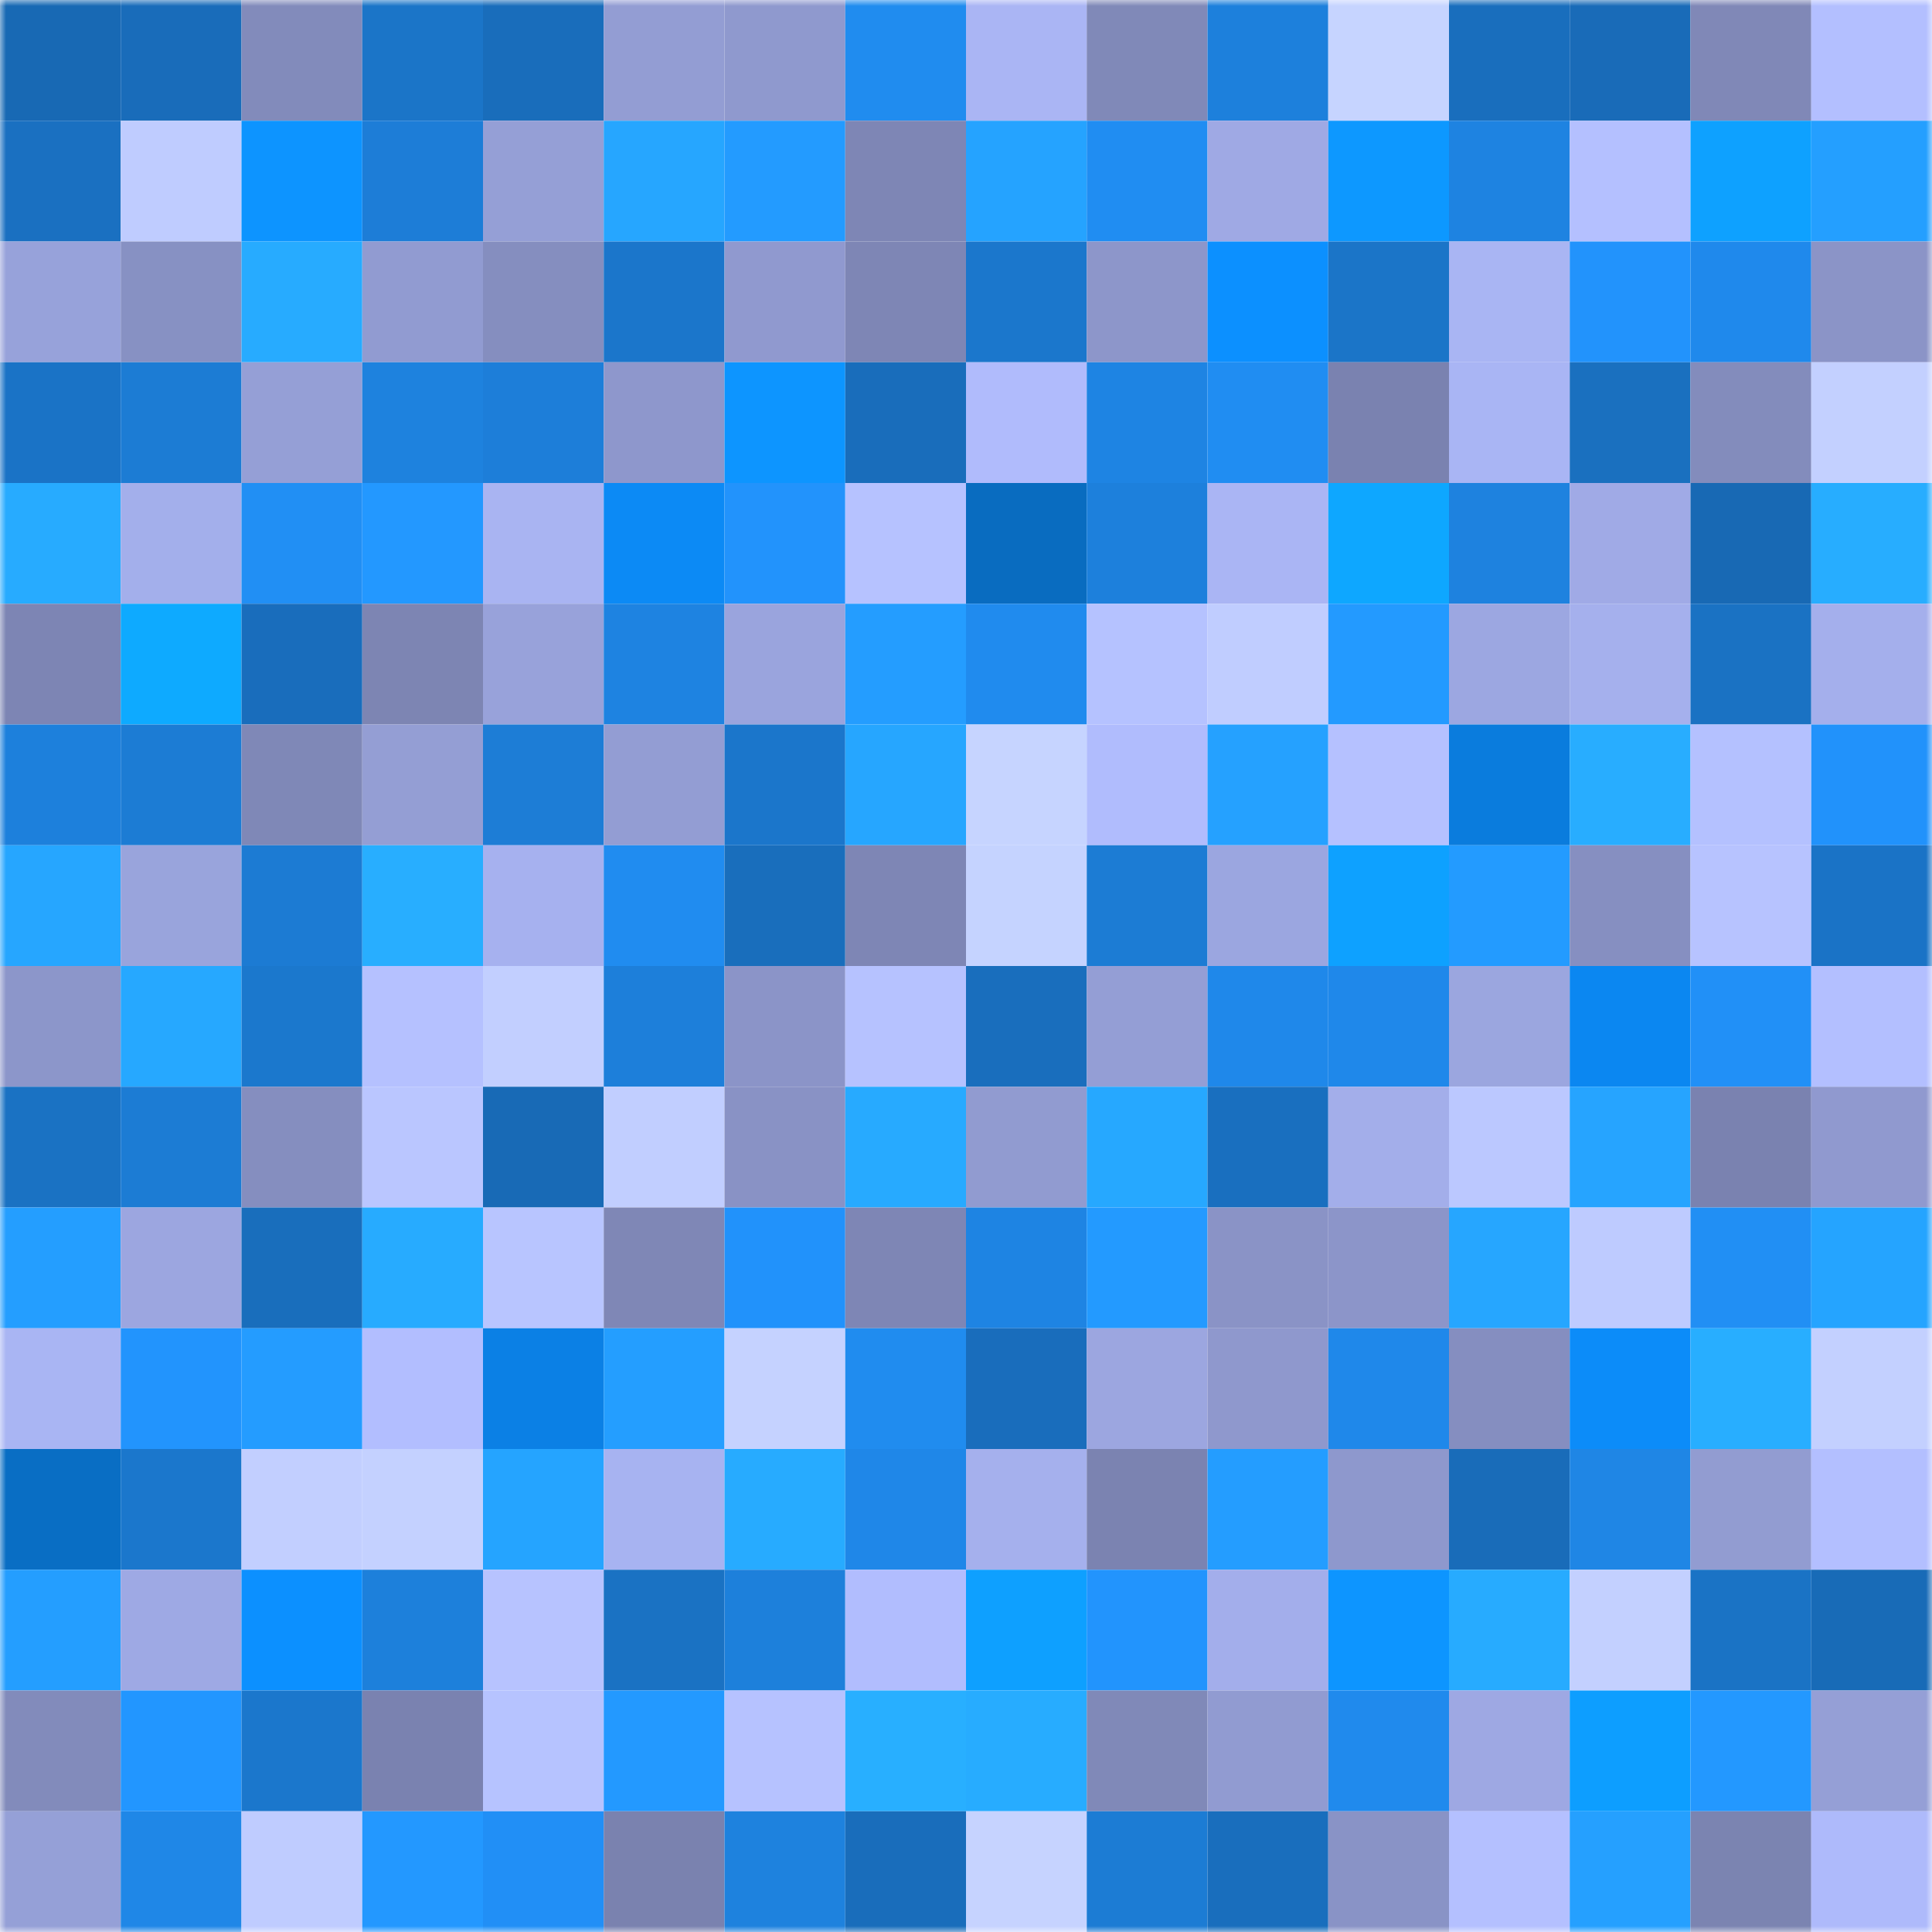<svg viewBox="0 0 160 160" fill="none" role="img" xmlns="http://www.w3.org/2000/svg" width="240" height="240" name="ens%2Clovevault.eth"><mask id="1506947831" mask-type="alpha" maskUnits="userSpaceOnUse" x="0" y="0" width="160" height="160"><rect width="160" height="160" fill="#FFFFFF"></rect></mask><g mask="url(#1506947831)"><rect x="0" y="0" width="10" height="10" fill="#1869b4"></rect><rect x="10" y="0" width="10" height="10" fill="#196cba"></rect><rect x="20" y="0" width="10" height="10" fill="#828bbb"></rect><rect x="30" y="0" width="10" height="10" fill="#1b75c8"></rect><rect x="40" y="0" width="10" height="10" fill="#196dbb"></rect><rect x="50" y="0" width="10" height="10" fill="#939dd3"></rect><rect x="60" y="0" width="10" height="10" fill="#8f99ce"></rect><rect x="70" y="0" width="10" height="10" fill="#208cef"></rect><rect x="80" y="0" width="10" height="10" fill="#aab5f4"></rect><rect x="90" y="0" width="10" height="10" fill="#8089b8"></rect><rect x="100" y="0" width="10" height="10" fill="#1d80dc"></rect><rect x="110" y="0" width="10" height="10" fill="#c6d4ff"></rect><rect x="120" y="0" width="10" height="10" fill="#196ebd"></rect><rect x="130" y="0" width="10" height="10" fill="#196bb8"></rect><rect x="140" y="0" width="10" height="10" fill="#8088b7"></rect><rect x="150" y="0" width="10" height="10" fill="#b3bfff"></rect><rect x="0" y="10" width="10" height="10" fill="#1a70c1"></rect><rect x="10" y="10" width="10" height="10" fill="#bfccff"></rect><rect x="20" y="10" width="10" height="10" fill="#0d94ff"></rect><rect x="30" y="10" width="10" height="10" fill="#1d7dd7"></rect><rect x="40" y="10" width="10" height="10" fill="#959fd6"></rect><rect x="50" y="10" width="10" height="10" fill="#26a6ff"></rect><rect x="60" y="10" width="10" height="10" fill="#239bff"></rect><rect x="70" y="10" width="10" height="10" fill="#7e86b5"></rect><rect x="80" y="10" width="10" height="10" fill="#25a3ff"></rect><rect x="90" y="10" width="10" height="10" fill="#208df2"></rect><rect x="100" y="10" width="10" height="10" fill="#9fa9e4"></rect><rect x="110" y="10" width="10" height="10" fill="#0d98ff"></rect><rect x="120" y="10" width="10" height="10" fill="#1e83e1"></rect><rect x="130" y="10" width="10" height="10" fill="#b4c0ff"></rect><rect x="140" y="10" width="10" height="10" fill="#0ea1ff"></rect><rect x="150" y="10" width="10" height="10" fill="#249fff"></rect><rect x="0" y="20" width="10" height="10" fill="#97a2da"></rect><rect x="10" y="20" width="10" height="10" fill="#8791c3"></rect><rect x="20" y="20" width="10" height="10" fill="#27abff"></rect><rect x="30" y="20" width="10" height="10" fill="#919bd1"></rect><rect x="40" y="20" width="10" height="10" fill="#858ebf"></rect><rect x="50" y="20" width="10" height="10" fill="#1b76cb"></rect><rect x="60" y="20" width="10" height="10" fill="#9099cf"></rect><rect x="70" y="20" width="10" height="10" fill="#7e86b5"></rect><rect x="80" y="20" width="10" height="10" fill="#1b77cc"></rect><rect x="90" y="20" width="10" height="10" fill="#8d96ca"></rect><rect x="100" y="20" width="10" height="10" fill="#0c90ff"></rect><rect x="110" y="20" width="10" height="10" fill="#1b75c8"></rect><rect x="120" y="20" width="10" height="10" fill="#a9b5f3"></rect><rect x="130" y="20" width="10" height="10" fill="#2293fc"></rect><rect x="140" y="20" width="10" height="10" fill="#1f89ec"></rect><rect x="150" y="20" width="10" height="10" fill="#8b94c7"></rect><rect x="0" y="30" width="10" height="10" fill="#1a73c6"></rect><rect x="10" y="30" width="10" height="10" fill="#1c7cd4"></rect><rect x="20" y="30" width="10" height="10" fill="#959fd6"></rect><rect x="30" y="30" width="10" height="10" fill="#1e82de"></rect><rect x="40" y="30" width="10" height="10" fill="#1d7ed9"></rect><rect x="50" y="30" width="10" height="10" fill="#8e97cc"></rect><rect x="60" y="30" width="10" height="10" fill="#0d95ff"></rect><rect x="70" y="30" width="10" height="10" fill="#196dbb"></rect><rect x="80" y="30" width="10" height="10" fill="#b0bbfc"></rect><rect x="90" y="30" width="10" height="10" fill="#1e84e3"></rect><rect x="100" y="30" width="10" height="10" fill="#208df2"></rect><rect x="110" y="30" width="10" height="10" fill="#7a82b0"></rect><rect x="120" y="30" width="10" height="10" fill="#a9b5f4"></rect><rect x="130" y="30" width="10" height="10" fill="#1a70bf"></rect><rect x="140" y="30" width="10" height="10" fill="#838cbc"></rect><rect x="150" y="30" width="10" height="10" fill="#c3d0ff"></rect><rect x="0" y="40" width="10" height="10" fill="#27abff"></rect><rect x="10" y="40" width="10" height="10" fill="#a3afeb"></rect><rect x="20" y="40" width="10" height="10" fill="#218ff4"></rect><rect x="30" y="40" width="10" height="10" fill="#2398ff"></rect><rect x="40" y="40" width="10" height="10" fill="#a9b4f2"></rect><rect x="50" y="40" width="10" height="10" fill="#0c8af5"></rect><rect x="60" y="40" width="10" height="10" fill="#2293fc"></rect><rect x="70" y="40" width="10" height="10" fill="#b6c2ff"></rect><rect x="80" y="40" width="10" height="10" fill="#096cc0"></rect><rect x="90" y="40" width="10" height="10" fill="#1d80dc"></rect><rect x="100" y="40" width="10" height="10" fill="#aab5f4"></rect><rect x="110" y="40" width="10" height="10" fill="#0ea7ff"></rect><rect x="120" y="40" width="10" height="10" fill="#1e82df"></rect><rect x="130" y="40" width="10" height="10" fill="#a0aae6"></rect><rect x="140" y="40" width="10" height="10" fill="#1869b4"></rect><rect x="150" y="40" width="10" height="10" fill="#27adff"></rect><rect x="0" y="50" width="10" height="10" fill="#7d85b4"></rect><rect x="10" y="50" width="10" height="10" fill="#0eaaff"></rect><rect x="20" y="50" width="10" height="10" fill="#196dbc"></rect><rect x="30" y="50" width="10" height="10" fill="#7d85b3"></rect><rect x="40" y="50" width="10" height="10" fill="#98a2da"></rect><rect x="50" y="50" width="10" height="10" fill="#1e83e1"></rect><rect x="60" y="50" width="10" height="10" fill="#9aa4dd"></rect><rect x="70" y="50" width="10" height="10" fill="#249dff"></rect><rect x="80" y="50" width="10" height="10" fill="#208bee"></rect><rect x="90" y="50" width="10" height="10" fill="#b5c2ff"></rect><rect x="100" y="50" width="10" height="10" fill="#c0cdff"></rect><rect x="110" y="50" width="10" height="10" fill="#239aff"></rect><rect x="120" y="50" width="10" height="10" fill="#9ca7e1"></rect><rect x="130" y="50" width="10" height="10" fill="#a5b0ed"></rect><rect x="140" y="50" width="10" height="10" fill="#1a72c3"></rect><rect x="150" y="50" width="10" height="10" fill="#a4afec"></rect><rect x="0" y="60" width="10" height="10" fill="#1d80dc"></rect><rect x="10" y="60" width="10" height="10" fill="#1c7cd4"></rect><rect x="20" y="60" width="10" height="10" fill="#7f88b7"></rect><rect x="30" y="60" width="10" height="10" fill="#949ed4"></rect><rect x="40" y="60" width="10" height="10" fill="#1d7dd6"></rect><rect x="50" y="60" width="10" height="10" fill="#939dd3"></rect><rect x="60" y="60" width="10" height="10" fill="#1b76cb"></rect><rect x="70" y="60" width="10" height="10" fill="#26a6ff"></rect><rect x="80" y="60" width="10" height="10" fill="#c6d4ff"></rect><rect x="90" y="60" width="10" height="10" fill="#b0bcfd"></rect><rect x="100" y="60" width="10" height="10" fill="#25a1ff"></rect><rect x="110" y="60" width="10" height="10" fill="#b5c1ff"></rect><rect x="120" y="60" width="10" height="10" fill="#0a7cdd"></rect><rect x="130" y="60" width="10" height="10" fill="#28adff"></rect><rect x="140" y="60" width="10" height="10" fill="#b4c1ff"></rect><rect x="150" y="60" width="10" height="10" fill="#2192fb"></rect><rect x="0" y="70" width="10" height="10" fill="#26a6ff"></rect><rect x="10" y="70" width="10" height="10" fill="#99a4dc"></rect><rect x="20" y="70" width="10" height="10" fill="#1c7bd3"></rect><rect x="30" y="70" width="10" height="10" fill="#28aeff"></rect><rect x="40" y="70" width="10" height="10" fill="#a6b1ef"></rect><rect x="50" y="70" width="10" height="10" fill="#208cf0"></rect><rect x="60" y="70" width="10" height="10" fill="#196ebc"></rect><rect x="70" y="70" width="10" height="10" fill="#7e86b5"></rect><rect x="80" y="70" width="10" height="10" fill="#c5d3ff"></rect><rect x="90" y="70" width="10" height="10" fill="#1c7cd4"></rect><rect x="100" y="70" width="10" height="10" fill="#9ba6e0"></rect><rect x="110" y="70" width="10" height="10" fill="#0ea1ff"></rect><rect x="120" y="70" width="10" height="10" fill="#239bff"></rect><rect x="130" y="70" width="10" height="10" fill="#868fc1"></rect><rect x="140" y="70" width="10" height="10" fill="#b7c3ff"></rect><rect x="150" y="70" width="10" height="10" fill="#1a73c6"></rect><rect x="0" y="80" width="10" height="10" fill="#8c96ca"></rect><rect x="10" y="80" width="10" height="10" fill="#26a8ff"></rect><rect x="20" y="80" width="10" height="10" fill="#1b78cd"></rect><rect x="30" y="80" width="10" height="10" fill="#b5c1ff"></rect><rect x="40" y="80" width="10" height="10" fill="#c2cfff"></rect><rect x="50" y="80" width="10" height="10" fill="#1d7fda"></rect><rect x="60" y="80" width="10" height="10" fill="#8b94c8"></rect><rect x="70" y="80" width="10" height="10" fill="#b6c2ff"></rect><rect x="80" y="80" width="10" height="10" fill="#196ebd"></rect><rect x="90" y="80" width="10" height="10" fill="#949ed5"></rect><rect x="100" y="80" width="10" height="10" fill="#1f88ea"></rect><rect x="110" y="80" width="10" height="10" fill="#1f88ea"></rect><rect x="120" y="80" width="10" height="10" fill="#9ba6df"></rect><rect x="130" y="80" width="10" height="10" fill="#0b87f1"></rect><rect x="140" y="80" width="10" height="10" fill="#2190f7"></rect><rect x="150" y="80" width="10" height="10" fill="#b3bfff"></rect><rect x="0" y="90" width="10" height="10" fill="#1a72c3"></rect><rect x="10" y="90" width="10" height="10" fill="#1c7cd4"></rect><rect x="20" y="90" width="10" height="10" fill="#858ebf"></rect><rect x="30" y="90" width="10" height="10" fill="#bac6ff"></rect><rect x="40" y="90" width="10" height="10" fill="#186ab6"></rect><rect x="50" y="90" width="10" height="10" fill="#c1ceff"></rect><rect x="60" y="90" width="10" height="10" fill="#8992c5"></rect><rect x="70" y="90" width="10" height="10" fill="#27aaff"></rect><rect x="80" y="90" width="10" height="10" fill="#919bd0"></rect><rect x="90" y="90" width="10" height="10" fill="#26a8ff"></rect><rect x="100" y="90" width="10" height="10" fill="#196fbf"></rect><rect x="110" y="90" width="10" height="10" fill="#a3aeea"></rect><rect x="120" y="90" width="10" height="10" fill="#bbc8ff"></rect><rect x="130" y="90" width="10" height="10" fill="#26a4ff"></rect><rect x="140" y="90" width="10" height="10" fill="#7a82b0"></rect><rect x="150" y="90" width="10" height="10" fill="#9099cf"></rect><rect x="0" y="100" width="10" height="10" fill="#249eff"></rect><rect x="10" y="100" width="10" height="10" fill="#9ca6e0"></rect><rect x="20" y="100" width="10" height="10" fill="#196ebc"></rect><rect x="30" y="100" width="10" height="10" fill="#27abff"></rect><rect x="40" y="100" width="10" height="10" fill="#b8c5ff"></rect><rect x="50" y="100" width="10" height="10" fill="#7f87b6"></rect><rect x="60" y="100" width="10" height="10" fill="#2192fb"></rect><rect x="70" y="100" width="10" height="10" fill="#7e86b5"></rect><rect x="80" y="100" width="10" height="10" fill="#1e84e3"></rect><rect x="90" y="100" width="10" height="10" fill="#239aff"></rect><rect x="100" y="100" width="10" height="10" fill="#8a93c6"></rect><rect x="110" y="100" width="10" height="10" fill="#8c95c9"></rect><rect x="120" y="100" width="10" height="10" fill="#26a6ff"></rect><rect x="130" y="100" width="10" height="10" fill="#becbff"></rect><rect x="140" y="100" width="10" height="10" fill="#218ff4"></rect><rect x="150" y="100" width="10" height="10" fill="#25a4ff"></rect><rect x="0" y="110" width="10" height="10" fill="#a9b5f3"></rect><rect x="10" y="110" width="10" height="10" fill="#2294fd"></rect><rect x="20" y="110" width="10" height="10" fill="#249cff"></rect><rect x="30" y="110" width="10" height="10" fill="#b2beff"></rect><rect x="40" y="110" width="10" height="10" fill="#0b80e5"></rect><rect x="50" y="110" width="10" height="10" fill="#249eff"></rect><rect x="60" y="110" width="10" height="10" fill="#c5d2ff"></rect><rect x="70" y="110" width="10" height="10" fill="#208cef"></rect><rect x="80" y="110" width="10" height="10" fill="#196dbc"></rect><rect x="90" y="110" width="10" height="10" fill="#9ca6e0"></rect><rect x="100" y="110" width="10" height="10" fill="#8f98cd"></rect><rect x="110" y="110" width="10" height="10" fill="#1f88ea"></rect><rect x="120" y="110" width="10" height="10" fill="#858ec0"></rect><rect x="130" y="110" width="10" height="10" fill="#0c8cf9"></rect><rect x="140" y="110" width="10" height="10" fill="#28aeff"></rect><rect x="150" y="110" width="10" height="10" fill="#c3d0ff"></rect><rect x="0" y="120" width="10" height="10" fill="#096ec4"></rect><rect x="10" y="120" width="10" height="10" fill="#1b77cc"></rect><rect x="20" y="120" width="10" height="10" fill="#c2cfff"></rect><rect x="30" y="120" width="10" height="10" fill="#c4d1ff"></rect><rect x="40" y="120" width="10" height="10" fill="#25a4ff"></rect><rect x="50" y="120" width="10" height="10" fill="#a7b3f1"></rect><rect x="60" y="120" width="10" height="10" fill="#27abff"></rect><rect x="70" y="120" width="10" height="10" fill="#1f87e8"></rect><rect x="80" y="120" width="10" height="10" fill="#a5b0ed"></rect><rect x="90" y="120" width="10" height="10" fill="#7b83b1"></rect><rect x="100" y="120" width="10" height="10" fill="#249dff"></rect><rect x="110" y="120" width="10" height="10" fill="#8e98cd"></rect><rect x="120" y="120" width="10" height="10" fill="#196cb9"></rect><rect x="130" y="120" width="10" height="10" fill="#1f86e5"></rect><rect x="140" y="120" width="10" height="10" fill="#929cd1"></rect><rect x="150" y="120" width="10" height="10" fill="#b3bfff"></rect><rect x="0" y="130" width="10" height="10" fill="#249eff"></rect><rect x="10" y="130" width="10" height="10" fill="#9ea9e4"></rect><rect x="20" y="130" width="10" height="10" fill="#0c90ff"></rect><rect x="30" y="130" width="10" height="10" fill="#1d80db"></rect><rect x="40" y="130" width="10" height="10" fill="#b7c3ff"></rect><rect x="50" y="130" width="10" height="10" fill="#1a72c3"></rect><rect x="60" y="130" width="10" height="10" fill="#1d80db"></rect><rect x="70" y="130" width="10" height="10" fill="#b1bdfe"></rect><rect x="80" y="130" width="10" height="10" fill="#0ea0ff"></rect><rect x="90" y="130" width="10" height="10" fill="#2294fd"></rect><rect x="100" y="130" width="10" height="10" fill="#a3aeeb"></rect><rect x="110" y="130" width="10" height="10" fill="#0d95ff"></rect><rect x="120" y="130" width="10" height="10" fill="#27abff"></rect><rect x="130" y="130" width="10" height="10" fill="#c3d0ff"></rect><rect x="140" y="130" width="10" height="10" fill="#1a73c5"></rect><rect x="150" y="130" width="10" height="10" fill="#186bb7"></rect><rect x="0" y="140" width="10" height="10" fill="#828bbb"></rect><rect x="10" y="140" width="10" height="10" fill="#2296ff"></rect><rect x="20" y="140" width="10" height="10" fill="#1b77cc"></rect><rect x="30" y="140" width="10" height="10" fill="#7a82b0"></rect><rect x="40" y="140" width="10" height="10" fill="#b6c3ff"></rect><rect x="50" y="140" width="10" height="10" fill="#2399ff"></rect><rect x="60" y="140" width="10" height="10" fill="#b6c2ff"></rect><rect x="70" y="140" width="10" height="10" fill="#28afff"></rect><rect x="80" y="140" width="10" height="10" fill="#27acff"></rect><rect x="90" y="140" width="10" height="10" fill="#8089b8"></rect><rect x="100" y="140" width="10" height="10" fill="#919bd1"></rect><rect x="110" y="140" width="10" height="10" fill="#208aed"></rect><rect x="120" y="140" width="10" height="10" fill="#9ea8e3"></rect><rect x="130" y="140" width="10" height="10" fill="#0d9eff"></rect><rect x="140" y="140" width="10" height="10" fill="#2398ff"></rect><rect x="150" y="140" width="10" height="10" fill="#959fd6"></rect><rect x="0" y="150" width="10" height="10" fill="#95a0d7"></rect><rect x="10" y="150" width="10" height="10" fill="#1f87e7"></rect><rect x="20" y="150" width="10" height="10" fill="#bfccff"></rect><rect x="30" y="150" width="10" height="10" fill="#2398ff"></rect><rect x="40" y="150" width="10" height="10" fill="#218ff6"></rect><rect x="50" y="150" width="10" height="10" fill="#7a82af"></rect><rect x="60" y="150" width="10" height="10" fill="#1e82de"></rect><rect x="70" y="150" width="10" height="10" fill="#196dbb"></rect><rect x="80" y="150" width="10" height="10" fill="#c6d3ff"></rect><rect x="90" y="150" width="10" height="10" fill="#1c7cd4"></rect><rect x="100" y="150" width="10" height="10" fill="#196ebd"></rect><rect x="110" y="150" width="10" height="10" fill="#8993c6"></rect><rect x="120" y="150" width="10" height="10" fill="#b4c0ff"></rect><rect x="130" y="150" width="10" height="10" fill="#25a0ff"></rect><rect x="140" y="150" width="10" height="10" fill="#7b84b1"></rect><rect x="150" y="150" width="10" height="10" fill="#aebafb"></rect></g></svg>
